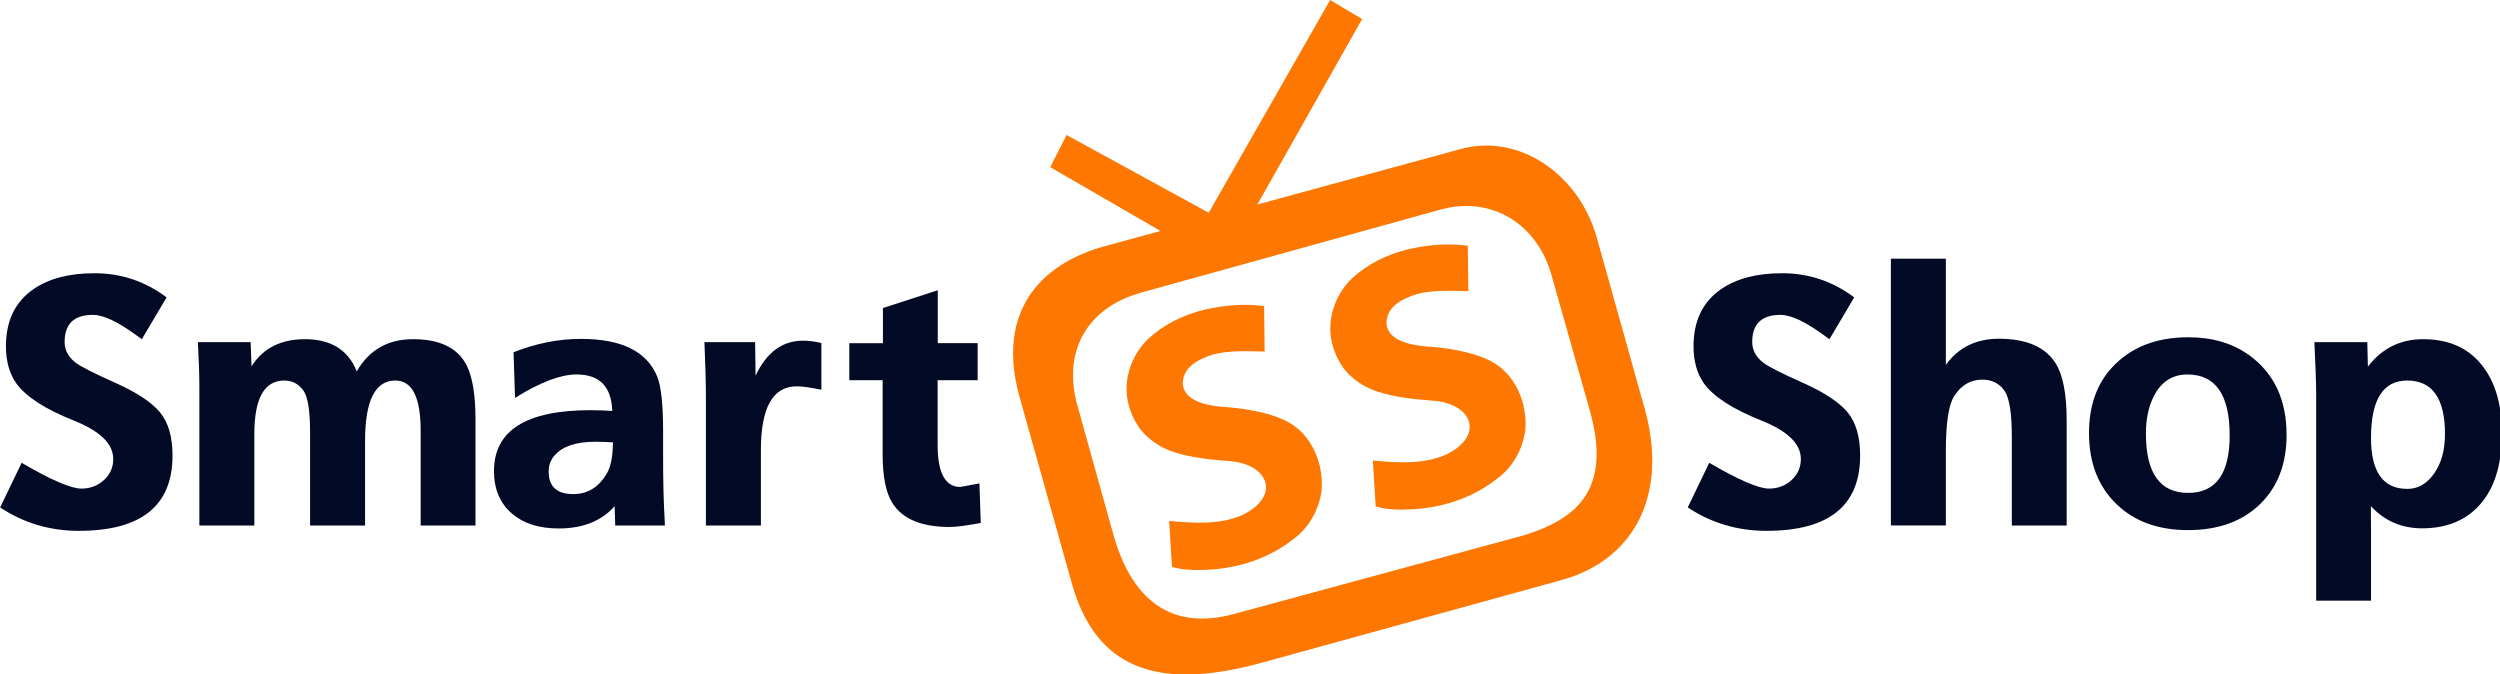 <svg width="600pt" height="161.76pt" version="1.1" viewBox="0 0 600 161.76" xmlns="http://www.w3.org/2000/svg">
 <g transform="matrix(.689 0 0 .689 -48.364 -13.137)" fill="#fd7701">
  <path d="m544.66 25.71-36.483 64.592 70.973-19.372c20.011-5.362 40.681 8.431 47.13 30.45l17.05 60.92c7.862 29.341-3.913 52.048-29.71 58.96l-104.8 28.9c-36.324 9.733-56.494 1.076-64.88-26.5l-18.88-67.34c-6.84-25.901 4.399-43.892 28.8-51.19l20.575-5.611-38.394-22.219 5.67-11.21 49.52 27.08 42.29-74.09zm27.64 66.27-104.18 28.89c-18.218 4.881-27.697 19.215-22.94 38.36l12.6 45.19c6.363 23.748 20.477 34.347 42 28.58l101.65-27.592c17.305-5.492 30.318-15.259 22.68-42.858l-13.29-47.01c-5.053-18.859-21.339-28.164-38.52-23.56z"/>
  <path d="m541.07 116.09c5.555-5.148 12.421-8.444 19.715-10.218 7.333-1.64 14.122-2.098 20.695-1.217l0.18 15.835c-5.898-0.1-12.319-0.517-18.078 1.056-5.021 1.622-10.23 4.269-10.43 9.818 0.097 6.59 9.104 7.994 13.787 8.366 4.946 0.315 15.9 1.43 22.89 5.31 8.39 4.51 12.48 14.72 11.67 23.92-0.92 6.57-4.35 12.9-9.78 16.82-8.44 6.68-18.903 10.132-29.7 10.7-4.23 0.2-8.55 0.219-12.62-0.99l-1-15.99c8.236 0.7 17.31 1.47 25.3-1.99 13.478-6.355 9.729-17.536-3.73-18.81-6.955-0.554-13.44-1.13-19.84-3.18-4.594-1.464-8.905-4.296-11.891-8.112-2.717-3.888-4.269-8.003-4.606-12.384-0.503-6.952 2.43-14.097 7.437-18.934z"/>
  <path d="m470.11 137.13c5.555-5.148 12.421-8.444 19.715-10.218 7.333-1.64 14.122-2.098 20.695-1.217l0.18 15.835c-5.898-0.1-12.319-0.517-18.078 1.056-5.021 1.622-10.23 4.269-10.43 9.818 0.097 6.59 9.104 7.994 13.787 8.366 4.946 0.315 15.9 1.43 22.89 5.31 8.39 4.51 12.48 14.72 11.67 23.92-0.92 6.57-4.35 12.9-9.78 16.82-8.44 6.68-18.903 10.132-29.7 10.7-4.23 0.2-8.55 0.219-12.62-0.99l-1-15.99c8.236 0.7 17.31 1.47 25.3-1.99 13.478-6.355 9.729-17.536-3.73-18.81-6.955-0.554-13.44-1.13-19.84-3.18-4.594-1.464-8.905-4.296-11.891-8.112-2.717-3.888-4.269-8.003-4.606-12.384-0.503-6.952 2.43-14.097 7.437-18.934z"/>
 </g>
 <g transform="matrix(.689 0 0 .689 -48.364 278.9)" fill="#030a26">
  <path d="m70.244-228.04 7.487-15.541q15.386 8.984 20.807 8.984 4.905 0 8.261-3.356 2.84-2.84 2.84-6.97 0-7.9-13.734-13.373-15.025-5.989-20.033-12.959-3.614-5.163-3.614-12.908 0-13.373 9.707-19.981 8.003-5.473 21.169-5.473 13.889 0 25.093 8.416l-8.622 14.56q-1.188-0.878-1.807-1.291-9.758-7.177-15.283-7.177-9.81 0-9.81 9.448 0 4.13 3.666 7.074 2.685 2.117 13.94 7.125 11.204 5.008 15.593 10.275 4.388 5.318 4.388 15.077 0 26.229-32.631 26.229-15.128 0-27.416-8.158z"/>
  <path d="m157.5-285.61 0.31 8.416q5.989-9.449 18.587-9.449 13.579 0 18.071 11.204 6.454-11.204 19.62-11.204 14.147 0 18.742 9.294 2.995 6.144 2.995 18.691v36.916h-19.103v-33.044q0-17.451-8.829-17.451-10.533 0-10.533 21.014v29.481h-19.155v-32.579q0-11.256-2.375-14.508-2.478-3.408-6.609-3.408-10.43 0-10.43 18.587v31.908h-19.155v-48.017q0-6.454-0.516-15.851z"/>
  <path d="m301.79-221.74h-17.297l-0.206-6.712q-6.919 7.745-19.465 7.745-10.171 0-16.161-5.06-6.402-5.421-6.402-14.921 0-21.221 33.612-21.221 3.614 0 7.59 0.259-0.413-12.701-12.443-12.701-8.364 0-21.427 8.158l-0.516-15.902q11.72-4.647 23.492-4.647 21.272 0 26.59 13.218 2.014 5.06 2.014 19v9.242q0 12.546 0.568 22.046zm-18.071-28.965q-3.563-0.206-6.196-0.206-9.965 0-14.095 4.698-2.117 2.375-2.117 5.679 0 7.848 8.571 7.848 7.693 0 11.875-7.538 1.807-3.304 1.91-9.655 0-0.206 0.053-0.259z"/>
  <path d="m335.24-221.74h-19.155v-44.351q0-7.641-0.516-19.517h17.658l0.156 11.669q5.731-12.185 16.522-12.185 2.995 0 6.402 0.826v16.264q-5.886-1.188-8.571-1.188-12.495 0-12.495 22.201z"/>
  <path d="m411.36-236.41 0.465 13.786-0.878 0.156q-6.815 1.239-9.965 1.239-14.715 0-19.93-8.313-3.408-5.421-3.408-16.883v-25.919h-11.617v-12.908h11.72v-12.237l19.104-6.196v18.432h13.889v12.908h-13.941v22.46q0 14.715 7.9 14.715 0.206 0 6.66-1.239z"/>
  <path d="m658.09-228.04 7.487-15.541q15.386 8.984 20.807 8.984 4.905 0 8.261-3.356 2.84-2.84 2.84-6.97 0-7.9-13.734-13.373-15.025-5.989-20.033-12.959-3.614-5.163-3.614-12.908 0-13.373 9.707-19.981 8.003-5.473 21.169-5.473 13.889 0 25.093 8.416l-8.622 14.56q-1.188-0.878-1.807-1.291-9.758-7.177-15.283-7.177-9.81 0-9.81 9.448 0 4.13 3.666 7.074 2.685 2.117 13.941 7.125 11.204 5.008 15.593 10.275 4.389 5.318 4.389 15.077 0 26.229-32.631 26.229-15.128 0-27.416-8.158z"/>
  <path d="m790.08-221.74h-19.104v-30.824q0-12.392-2.53-16.058-2.685-3.924-7.745-3.924-6.144 0-9.81 5.731-2.892 4.544-2.892 18.949v26.125h-19.155v-92.936h19.155v36.968q6.609-9.087 18.433-9.087 14.508 0 19.878 8.674 3.769 6.144 3.769 19.878z"/>
  <path d="m832.45-287.31q12.443 0 21.066 6.144 13.166 9.448 13.166 27.881 0 14.973-9.087 23.957-9.345 9.191-25.248 9.191-15.335 0-24.628-8.777-9.861-9.294-9.861-25.041 0-14.199 8.106-22.924 9.707-10.43 26.487-10.43zm-0.31 12.96q-7.951 0-11.823 7.796-2.633 5.318-2.633 12.804 0 20.653 14.715 20.653 14.457 0 14.457-20.033 0-21.22-14.715-21.22z"/>
  <path d="m896.09-195.56h-19.103v-71.251q0-6.144-0.62-18.794h18.432l0.206 8.519q7.332-9.552 19.207-9.552 12.133 0 19.104 7.435 8.364 8.881 8.364 25.351 0 17.71-9.087 26.332-7.125 6.764-18.691 6.764-10.739 0-17.864-7.745 0.053 3.924 0.053 7.074zm12.598-76.673q-12.598 0-12.598 19.981 0 17.761 12.65 17.761 5.473 0 9.191-5.163 3.924-5.421 3.924-13.941 0-18.639-13.166-18.639z"/>
 </g>
</svg>
